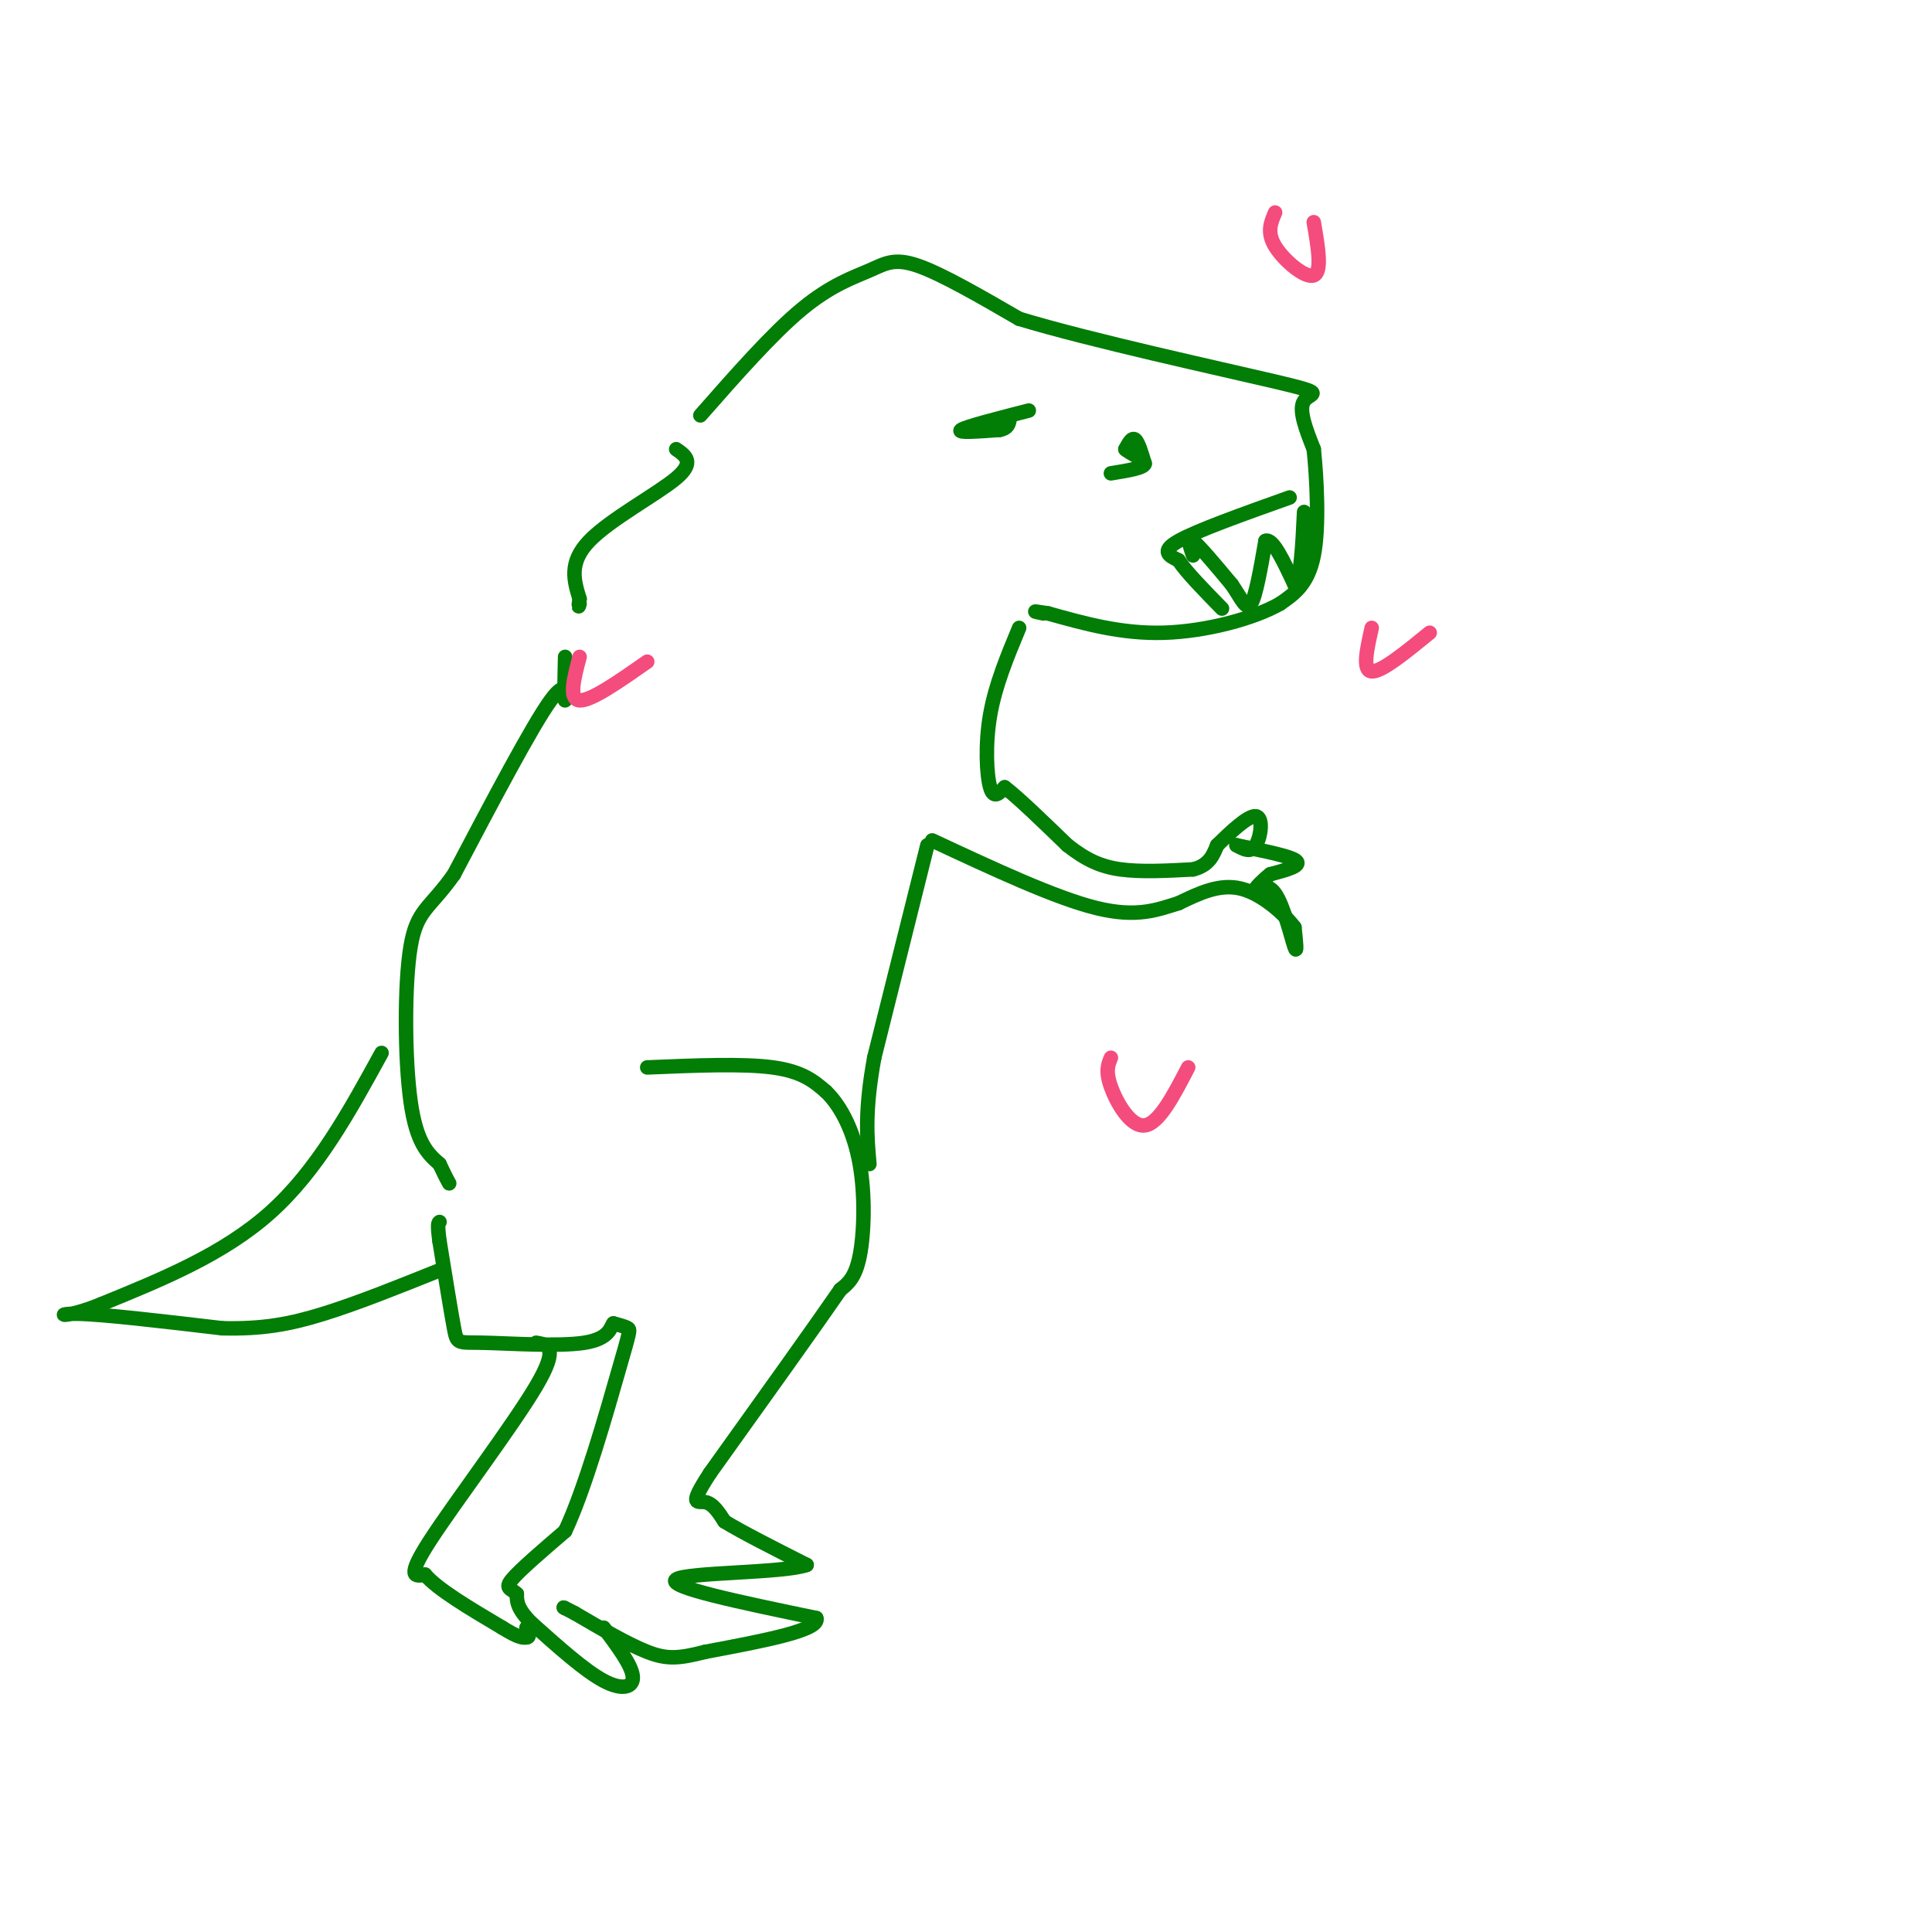 <svg viewBox='0 0 400 400' version='1.1' xmlns='http://www.w3.org/2000/svg' xmlns:xlink='http://www.w3.org/1999/xlink'><g fill='none' stroke='#027D06' stroke-width='3' stroke-linecap='round' stroke-linejoin='round'><path d='M145,86c7.464,-8.488 14.929,-16.976 21,-22c6.071,-5.024 10.750,-6.583 14,-8c3.250,-1.417 5.071,-2.690 10,-1c4.929,1.690 12.964,6.345 21,11'/><path d='M211,66c14.905,4.524 41.667,10.333 53,13c11.333,2.667 7.238,2.190 6,4c-1.238,1.810 0.381,5.905 2,10'/><path d='M272,93c0.622,6.000 1.178,16.000 0,22c-1.178,6.000 -4.089,8.000 -7,10'/><path d='M265,125c-5.356,3.067 -15.244,5.733 -24,6c-8.756,0.267 -16.378,-1.867 -24,-4'/><path d='M217,127c-4.167,-0.667 -2.583,-0.333 -1,0'/><path d='M237,96c-0.667,-2.250 -1.333,-4.500 -2,-5c-0.667,-0.500 -1.333,0.750 -2,2'/><path d='M233,93c0.889,0.889 4.111,2.111 4,3c-0.111,0.889 -3.556,1.444 -7,2'/><path d='M213,85c-6.500,1.667 -13.000,3.333 -14,4c-1.000,0.667 3.500,0.333 8,0'/><path d='M207,89c1.667,-0.333 1.833,-1.167 2,-2'/><path d='M267,103c-9.583,3.417 -19.167,6.833 -23,9c-3.833,2.167 -1.917,3.083 0,4'/><path d='M244,116c1.500,2.333 5.250,6.167 9,10'/><path d='M247,115c-0.667,-2.000 -1.333,-4.000 0,-3c1.333,1.000 4.667,5.000 8,9'/><path d='M255,121c2.000,2.867 3.000,5.533 4,4c1.000,-1.533 2.000,-7.267 3,-13'/><path d='M262,112c1.500,-0.667 3.750,4.167 6,9'/><path d='M268,121c1.333,-1.000 1.667,-8.000 2,-15'/><path d='M140,93c1.956,1.356 3.911,2.711 0,6c-3.911,3.289 -13.689,8.511 -18,13c-4.311,4.489 -3.156,8.244 -2,12'/><path d='M120,124c-0.333,2.167 -0.167,1.583 0,1'/><path d='M117,136c-0.111,4.600 -0.222,9.200 0,9c0.222,-0.200 0.778,-5.200 -3,0c-3.778,5.200 -11.889,20.600 -20,36'/><path d='M94,181c-5.060,7.214 -7.708,7.250 -9,15c-1.292,7.750 -1.226,23.214 0,32c1.226,8.786 3.613,10.893 6,13'/><path d='M91,241c1.333,2.833 1.667,3.417 2,4'/><path d='M211,130c-2.467,5.933 -4.933,11.867 -6,18c-1.067,6.133 -0.733,12.467 0,15c0.733,2.533 1.867,1.267 3,0'/><path d='M208,163c2.667,2.000 7.833,7.000 13,12'/><path d='M221,175c3.800,2.978 6.800,4.422 11,5c4.200,0.578 9.600,0.289 15,0'/><path d='M247,180c3.333,-0.833 4.167,-2.917 5,-5'/><path d='M252,175c2.536,-2.488 6.375,-6.208 8,-6c1.625,0.208 1.036,4.345 0,6c-1.036,1.655 -2.518,0.827 -4,0'/><path d='M256,175c2.267,0.533 9.933,1.867 12,3c2.067,1.133 -1.467,2.067 -5,3'/><path d='M263,181c-1.632,1.271 -3.211,2.949 -3,3c0.211,0.051 2.211,-1.525 4,1c1.789,2.525 3.368,9.150 4,11c0.632,1.850 0.316,-1.075 0,-4'/><path d='M268,192c-1.867,-2.533 -6.533,-6.867 -11,-8c-4.467,-1.133 -8.733,0.933 -13,3'/><path d='M244,187c-4.289,1.311 -8.511,3.089 -17,1c-8.489,-2.089 -21.244,-8.044 -34,-14'/><path d='M192,175c0.000,0.000 -11.000,44.000 -11,44'/><path d='M181,219c-2.000,11.000 -1.500,16.500 -1,22'/><path d='M134,221c9.917,-0.417 19.833,-0.833 26,0c6.167,0.833 8.583,2.917 11,5'/><path d='M171,226c3.238,3.119 5.833,8.417 7,15c1.167,6.583 0.905,14.452 0,19c-0.905,4.548 -2.452,5.774 -4,7'/><path d='M174,267c-5.167,7.500 -16.083,22.750 -27,38'/><path d='M147,305c-4.600,7.067 -2.600,5.733 -1,6c1.600,0.267 2.800,2.133 4,4'/><path d='M150,315c3.500,2.167 10.250,5.583 17,9'/><path d='M167,324c-4.644,1.711 -24.756,1.489 -27,3c-2.244,1.511 13.378,4.756 29,8'/><path d='M169,335c1.000,2.500 -11.000,4.750 -23,7'/><path d='M146,342c-5.578,1.444 -8.022,1.556 -12,0c-3.978,-1.556 -9.489,-4.778 -15,-8'/><path d='M119,334c-2.833,-1.500 -2.417,-1.250 -2,-1'/><path d='M125,337c2.867,3.844 5.733,7.689 6,10c0.267,2.311 -2.067,3.089 -6,1c-3.933,-2.089 -9.467,-7.044 -15,-12'/><path d='M110,336c-3.000,-3.000 -3.000,-4.500 -3,-6'/><path d='M107,330c-1.178,-1.156 -2.622,-1.044 -1,-3c1.622,-1.956 6.311,-5.978 11,-10'/><path d='M117,317c4.036,-8.488 8.625,-24.708 11,-33c2.375,-8.292 2.536,-8.655 2,-9c-0.536,-0.345 -1.768,-0.673 -3,-1'/><path d='M127,274c-0.636,0.761 -0.727,3.163 -6,4c-5.273,0.837 -15.727,0.110 -21,0c-5.273,-0.110 -5.364,0.397 -6,-3c-0.636,-3.397 -1.818,-10.699 -3,-18'/><path d='M91,257c-0.500,-3.667 -0.250,-3.833 0,-4'/><path d='M79,218c-6.667,12.167 -13.333,24.333 -23,33c-9.667,8.667 -22.333,13.833 -35,19'/><path d='M21,270c-7.889,3.267 -10.111,1.933 -5,2c5.111,0.067 17.556,1.533 30,3'/><path d='M46,275c8.267,0.200 13.933,-0.800 21,-3c7.067,-2.200 15.533,-5.600 24,-9'/><path d='M111,278c2.422,0.400 4.844,0.800 0,9c-4.844,8.200 -16.956,24.200 -22,32c-5.044,7.800 -3.022,7.400 -1,7'/><path d='M88,326c2.500,3.000 9.250,7.000 16,11'/><path d='M104,337c3.500,2.167 4.250,2.083 5,2'/><path d='M109,339c0.833,0.000 0.417,-1.000 0,-2'/></g>
<g fill='none' stroke='#F44C7D' stroke-width='3' stroke-linecap='round' stroke-linejoin='round'><path d='M264,44c-0.889,2.044 -1.778,4.089 0,7c1.778,2.911 6.222,6.689 8,6c1.778,-0.689 0.889,-5.844 0,-11'/><path d='M120,136c-1.167,4.417 -2.333,8.833 0,9c2.333,0.167 8.167,-3.917 14,-8'/><path d='M230,219c-0.578,1.378 -1.156,2.756 0,6c1.156,3.244 4.044,8.356 7,8c2.956,-0.356 5.978,-6.178 9,-12'/><path d='M284,130c-1.000,4.417 -2.000,8.833 0,9c2.000,0.167 7.000,-3.917 12,-8'/></g>
</svg>
